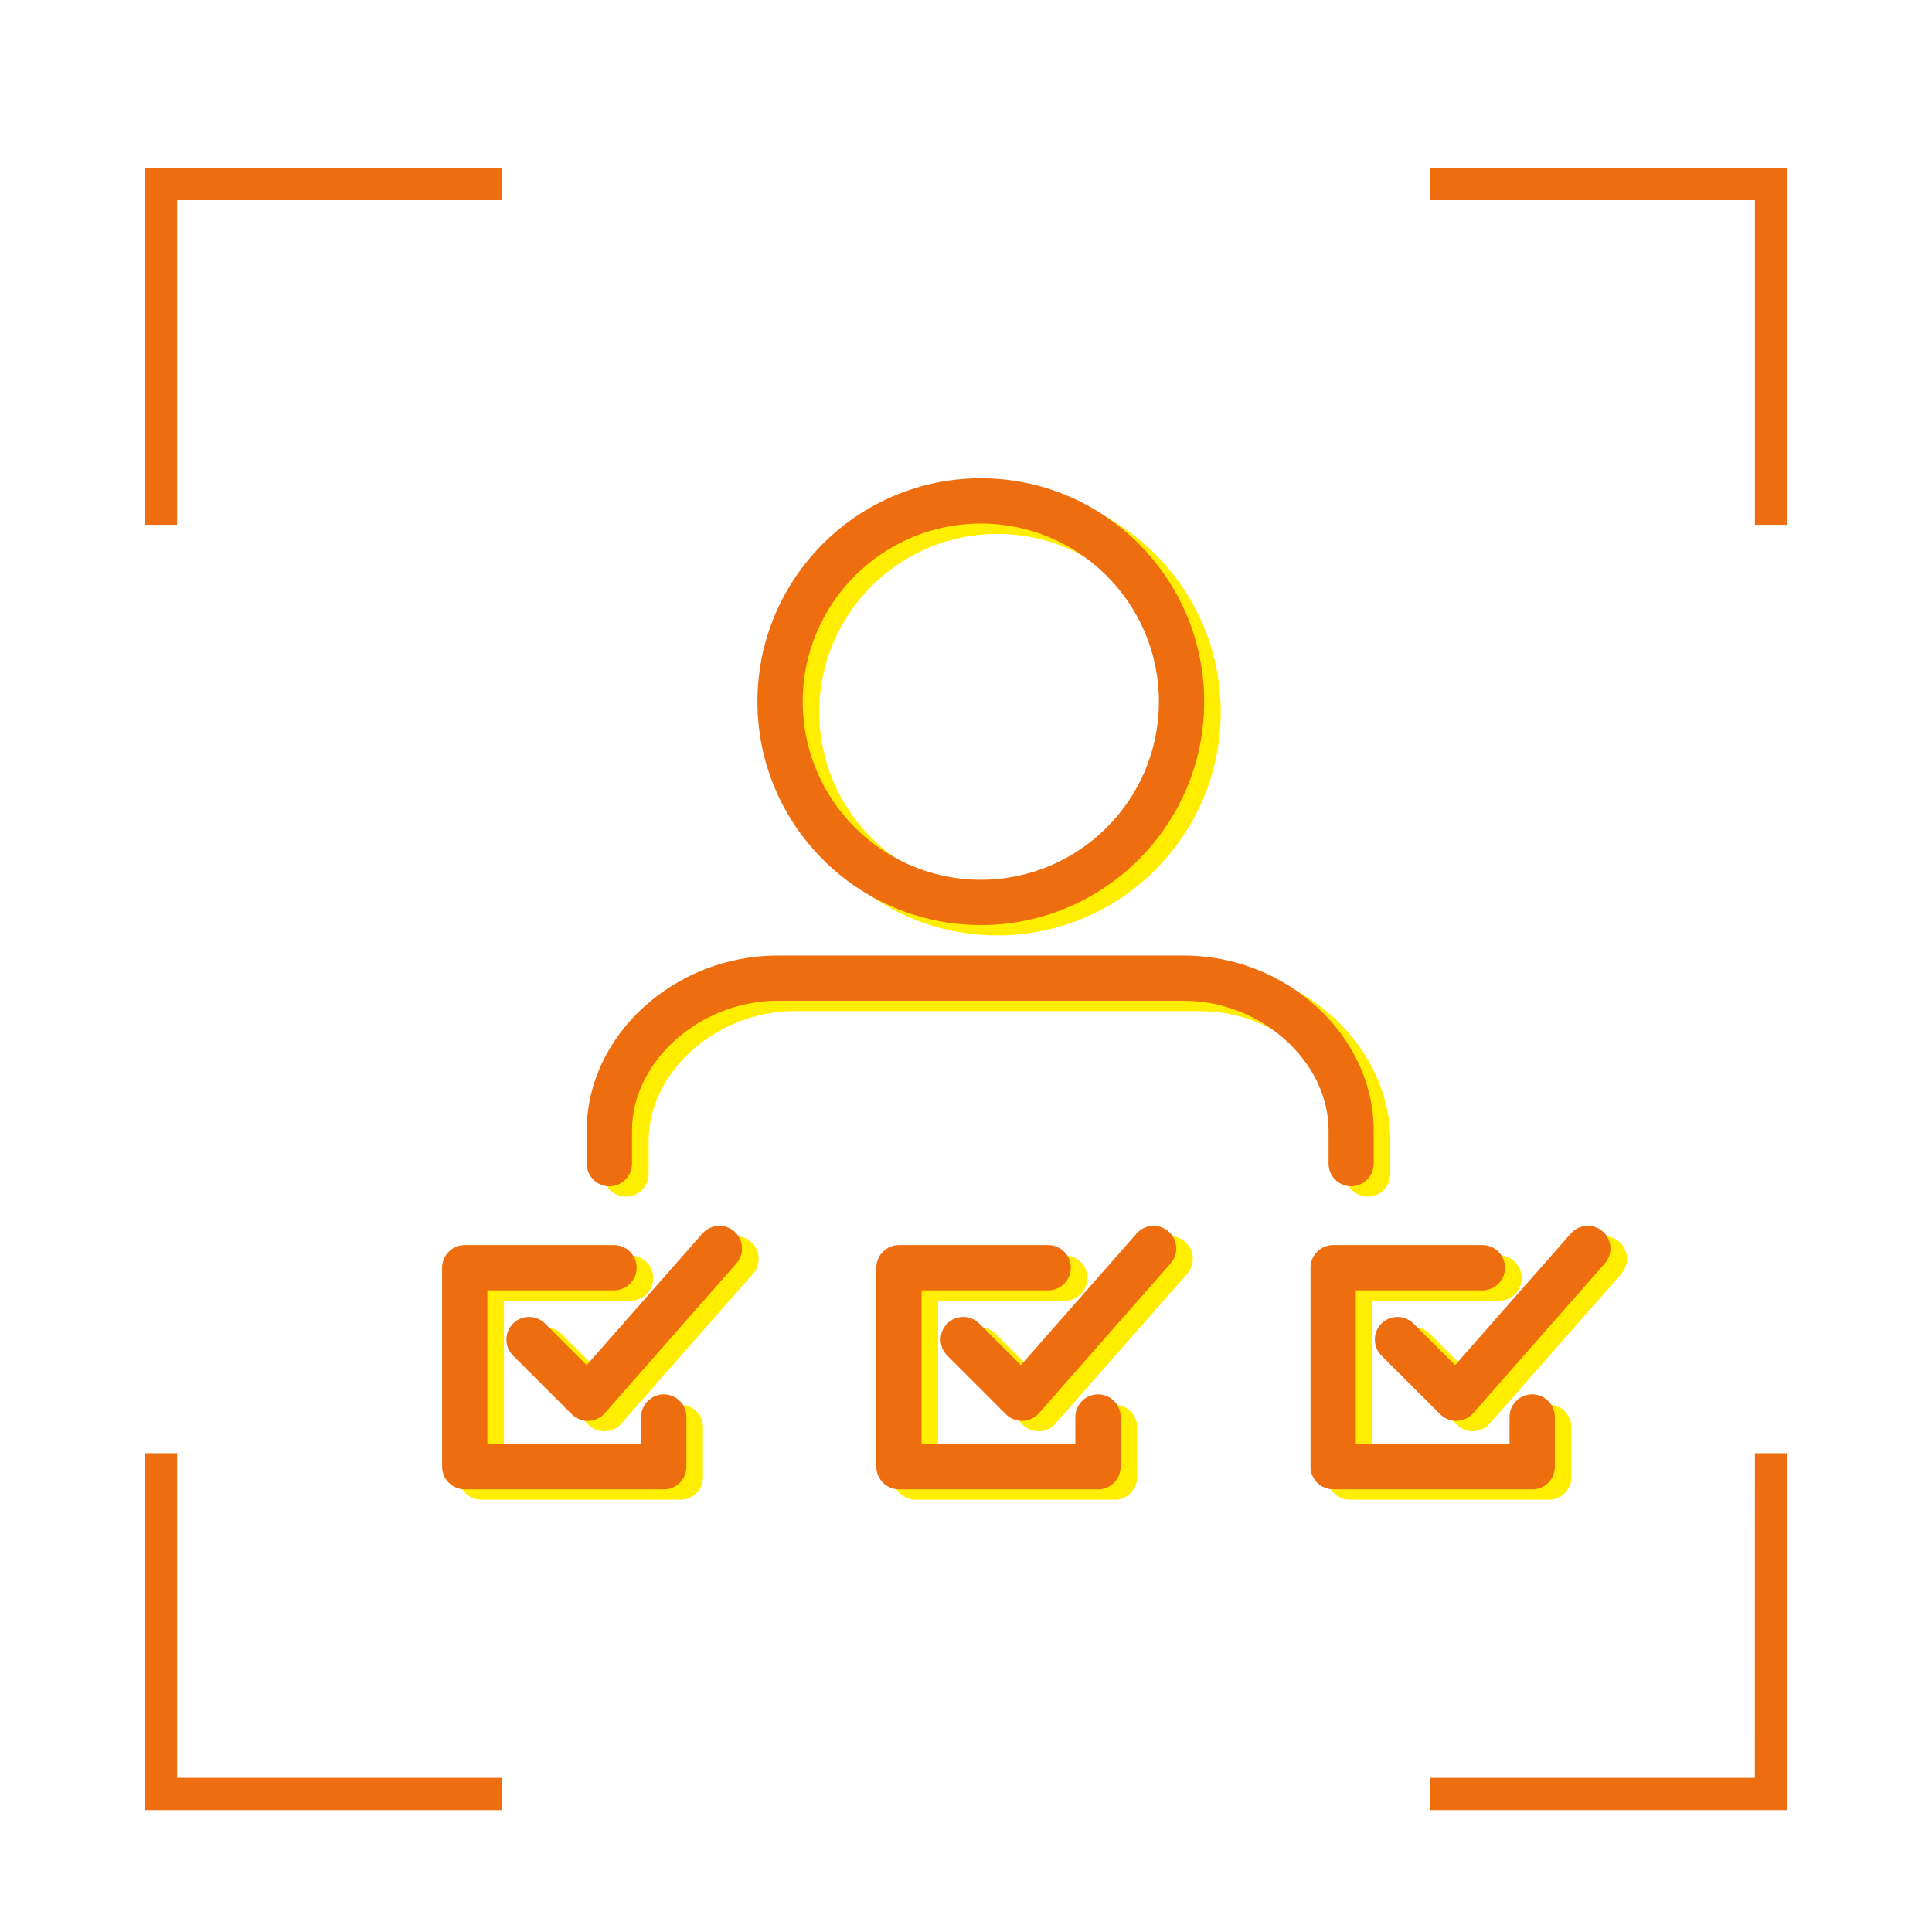 <?xml version="1.0" encoding="UTF-8"?>
<svg id="uuid-6f14799d-06ba-4485-944a-e10895556253" data-name="レイヤー 2" xmlns="http://www.w3.org/2000/svg" viewBox="0 0 27.4 27.4">
  <defs>
    <style>
      .uuid-bd07c44c-5b89-4ab3-a64d-b677e084593c {
        fill: none;
        stroke: #ed6d0f;
        stroke-miterlimit: 10;
        stroke-width: .457px;
      }

      .uuid-25963c9a-ed83-42b8-a4f4-2c81df154fd3 {
        fill: #fff;
      }

      .uuid-25963c9a-ed83-42b8-a4f4-2c81df154fd3, .uuid-5f515829-70f0-4049-b1c7-450b183f9e24, .uuid-21851e1c-6b65-4116-b1ad-a3367b713967 {
        stroke-width: 0px;
      }

      .uuid-5f515829-70f0-4049-b1c7-450b183f9e24 {
        fill: #fe0;
      }

      .uuid-21851e1c-6b65-4116-b1ad-a3367b713967 {
        fill: #ed6d0f;
      }
    </style>
  </defs>
  <g id="uuid-ea2c48c3-c659-48a0-8a16-d5be8e9c3089" data-name="デザイン">
    <g>
      <rect class="uuid-25963c9a-ed83-42b8-a4f4-2c81df154fd3" width="27.4" height="27.4"/>
      <g>
        <g>
          <polyline class="uuid-bd07c44c-5b89-4ab3-a64d-b677e084593c" points="2.283 7.443 2.283 2.61 7.116 2.61"/>
          <polyline class="uuid-bd07c44c-5b89-4ab3-a64d-b677e084593c" points="25.117 20.61 25.116 25.443 20.284 25.443"/>
        </g>
        <g>
          <polyline class="uuid-bd07c44c-5b89-4ab3-a64d-b677e084593c" points="20.284 2.61 25.117 2.61 25.117 7.443"/>
          <polyline class="uuid-bd07c44c-5b89-4ab3-a64d-b677e084593c" points="7.116 25.443 2.283 25.443 2.283 20.61"/>
        </g>
      </g>
      <g>
        <g>
          <g>
            <path class="uuid-5f515829-70f0-4049-b1c7-450b183f9e24" d="M9.648,21.269h-2.822c-.177,0-.321-.144-.321-.321v-2.822c0-.177.144-.321.321-.321h2.117c.177,0,.321.144.321.321s-.144.321-.321.321h-1.796v2.181h2.181v-.385c0-.177.144-.321.321-.321s.321.144.321.321v.706c0,.177-.144.321-.321.321Z"/>
            <path class="uuid-5f515829-70f0-4049-b1c7-450b183f9e24" d="M8.57,20.298c-.085,0-.167-.034-.227-.094l-.832-.832c-.125-.125-.125-.328,0-.454.125-.125.328-.125.454,0l.59.59,1.642-1.867c.117-.133.319-.146.453-.029.133.117.146.32.029.453l-1.867,2.124c-.059.067-.142.106-.231.109-.003,0-.007,0-.01,0Z"/>
          </g>
          <g>
            <path class="uuid-5f515829-70f0-4049-b1c7-450b183f9e24" d="M15.806,21.269h-2.822c-.177,0-.321-.144-.321-.321v-2.822c0-.177.144-.321.321-.321h2.117c.177,0,.321.144.321.321s-.144.321-.321.321h-1.796v2.181h2.181v-.385c0-.177.144-.321.321-.321s.321.144.321.321v.706c0,.177-.144.321-.321.321Z"/>
            <path class="uuid-5f515829-70f0-4049-b1c7-450b183f9e24" d="M14.728,20.298c-.085,0-.167-.034-.227-.094l-.832-.832c-.125-.125-.125-.328,0-.454.125-.125.328-.125.454,0l.59.59,1.642-1.867c.117-.133.32-.146.453-.029.133.117.146.32.029.453l-1.867,2.124c-.059.067-.142.106-.231.109-.003,0-.007,0-.01,0Z"/>
          </g>
          <g>
            <path class="uuid-5f515829-70f0-4049-b1c7-450b183f9e24" d="M21.965,21.269h-2.822c-.177,0-.321-.144-.321-.321v-2.822c0-.177.144-.321.321-.321h2.117c.177,0,.321.144.321.321s-.144.321-.321.321h-1.796v2.181h2.181v-.385c0-.177.144-.321.321-.321s.321.144.321.321v.706c0,.177-.144.321-.321.321Z"/>
            <path class="uuid-5f515829-70f0-4049-b1c7-450b183f9e24" d="M20.886,20.298c-.085,0-.167-.034-.227-.094l-.832-.832c-.125-.125-.125-.328,0-.454.125-.125.328-.125.454,0l.59.59,1.642-1.867c.117-.133.32-.146.453-.029.133.117.146.32.029.453l-1.867,2.124c-.059.067-.142.106-.231.109-.003,0-.007,0-.01,0Z"/>
          </g>
          <g>
            <path class="uuid-5f515829-70f0-4049-b1c7-450b183f9e24" d="M19.399,16.971c-.177,0-.321-.144-.321-.321v-.47c0-.98-.958-1.84-2.051-1.84h-5.764c-1.099,0-2.064.86-2.064,1.84v.47c0,.177-.144.321-.321.321s-.321-.144-.321-.321v-.47c0-1.345,1.239-2.481,2.705-2.481h5.764c1.459,0,2.692,1.136,2.692,2.481v.47c0,.177-.144.321-.321.321Z"/>
            <path class="uuid-5f515829-70f0-4049-b1c7-450b183f9e24" d="M14.145,13.266c-1.747,0-3.168-1.421-3.168-3.168s1.421-3.168,3.168-3.168,3.168,1.421,3.168,3.168-1.421,3.168-3.168,3.168ZM14.145,7.572c-1.393,0-2.526,1.133-2.526,2.526s1.133,2.526,2.526,2.526,2.526-1.133,2.526-2.526-1.133-2.526-2.526-2.526Z"/>
          </g>
        </g>
        <g>
          <g>
            <path class="uuid-21851e1c-6b65-4116-b1ad-a3367b713967" d="M9.413,21.122h-2.822c-.177,0-.321-.144-.321-.321v-2.822c0-.177.144-.321.321-.321h2.117c.177,0,.321.144.321.321s-.144.321-.321.321h-1.796v2.181h2.181v-.385c0-.177.144-.321.321-.321s.321.144.321.321v.706c0,.177-.144.321-.321.321Z"/>
            <path class="uuid-21851e1c-6b65-4116-b1ad-a3367b713967" d="M8.335,20.151c-.085,0-.167-.034-.227-.094l-.832-.832c-.125-.125-.125-.328,0-.454.125-.125.328-.125.454,0l.59.59,1.642-1.867c.117-.133.319-.146.453-.029.133.117.146.32.029.453l-1.867,2.124c-.059.067-.142.106-.231.109-.003,0-.007,0-.01,0Z"/>
          </g>
          <g>
            <path class="uuid-21851e1c-6b65-4116-b1ad-a3367b713967" d="M15.571,21.122h-2.822c-.177,0-.321-.144-.321-.321v-2.822c0-.177.144-.321.321-.321h2.117c.177,0,.321.144.321.321s-.144.321-.321.321h-1.796v2.181h2.181v-.385c0-.177.144-.321.321-.321s.321.144.321.321v.706c0,.177-.144.321-.321.321Z"/>
            <path class="uuid-21851e1c-6b65-4116-b1ad-a3367b713967" d="M14.493,20.151c-.085,0-.167-.034-.227-.094l-.832-.832c-.125-.125-.125-.328,0-.454.125-.125.328-.125.454,0l.59.59,1.642-1.867c.117-.133.32-.146.453-.029.133.117.146.32.029.453l-1.867,2.124c-.059.067-.142.106-.231.109-.003,0-.007,0-.01,0Z"/>
          </g>
          <g>
            <path class="uuid-21851e1c-6b65-4116-b1ad-a3367b713967" d="M21.729,21.122h-2.822c-.177,0-.321-.144-.321-.321v-2.822c0-.177.144-.321.321-.321h2.117c.177,0,.321.144.321.321s-.144.321-.321.321h-1.796v2.181h2.181v-.385c0-.177.144-.321.321-.321s.321.144.321.321v.706c0,.177-.144.321-.321.321Z"/>
            <path class="uuid-21851e1c-6b65-4116-b1ad-a3367b713967" d="M20.651,20.151c-.085,0-.167-.034-.227-.094l-.832-.832c-.125-.125-.125-.328,0-.454.125-.125.328-.125.454,0l.59.59,1.642-1.867c.117-.133.32-.146.453-.029.133.117.146.32.029.453l-1.867,2.124c-.059.067-.142.106-.231.109-.003,0-.007,0-.01,0Z"/>
          </g>
          <g>
            <path class="uuid-21851e1c-6b65-4116-b1ad-a3367b713967" d="M19.163,16.824c-.177,0-.321-.144-.321-.321v-.47c0-.98-.958-1.84-2.051-1.84h-5.764c-1.099,0-2.064.86-2.064,1.84v.47c0,.177-.144.321-.321.321s-.321-.144-.321-.321v-.47c0-1.345,1.239-2.481,2.705-2.481h5.764c1.459,0,2.692,1.136,2.692,2.481v.47c0,.177-.144.321-.321.321Z"/>
            <path class="uuid-21851e1c-6b65-4116-b1ad-a3367b713967" d="M13.91,13.119c-1.747,0-3.168-1.421-3.168-3.168s1.421-3.168,3.168-3.168,3.168,1.421,3.168,3.168-1.421,3.168-3.168,3.168ZM13.91,7.425c-1.393,0-2.526,1.133-2.526,2.526s1.133,2.526,2.526,2.526,2.526-1.133,2.526-2.526-1.133-2.526-2.526-2.526Z"/>
          </g>
        </g>
      </g>
    </g>
  </g>
</svg>